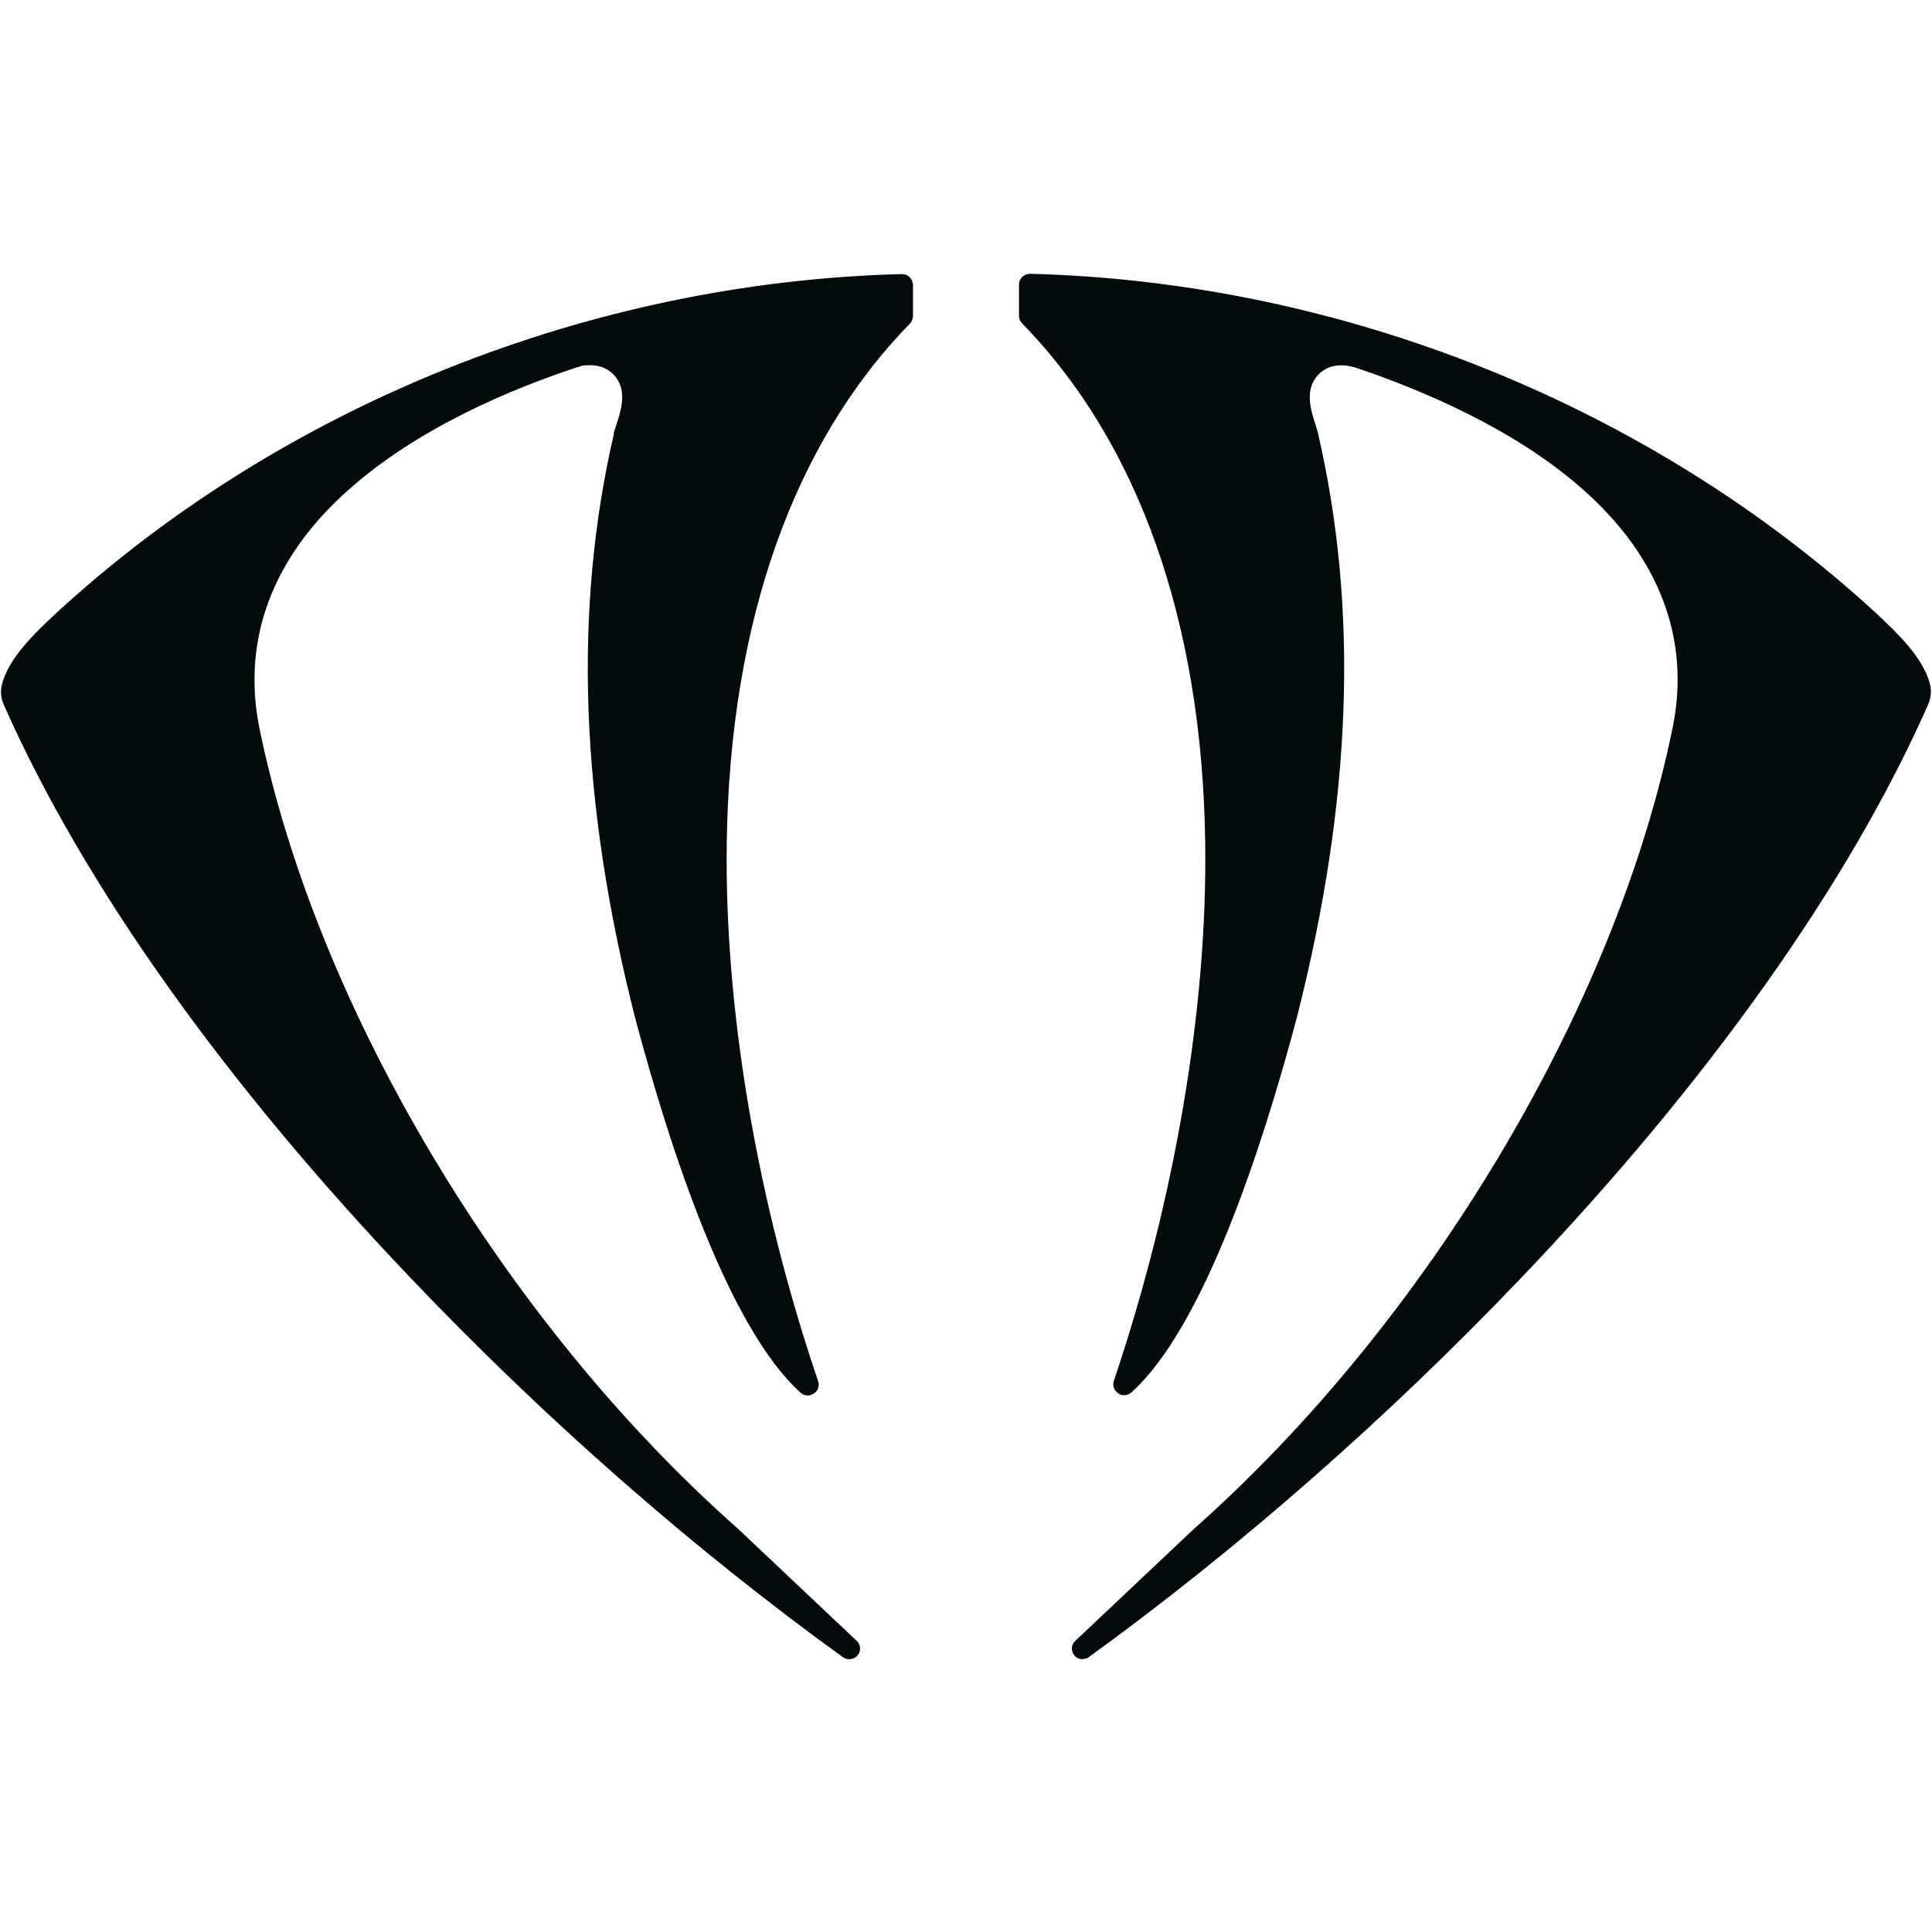 <svg width="901" height="901" viewBox="0 0 901 901" fill="none" xmlns="http://www.w3.org/2000/svg">
<path d="M396.223 773.818C395.147 773.818 394.11 773.463 393.233 772.95C323.733 722.754 254.034 661.714 191.751 596.258C104.189 504.422 38.557 411.877 1.754 328.637C0.358 325.68 0.159 322.328 0.877 319.371C3.867 306.95 16.627 294.884 25.997 286.13C131.423 189.05 275.247 131.52 420.626 127.813C422.021 127.813 423.297 128.326 424.175 129.193C425.052 130.061 425.77 131.48 425.77 132.86V147.371C425.77 148.593 425.251 150.013 424.374 150.88C369.907 206.676 340.36 290.468 338.925 393.147C337.848 470.472 352.881 559.666 381.55 644.167C382.267 646.257 381.55 648.702 379.436 649.924C378.559 650.437 377.682 650.792 376.605 650.792C375.529 650.792 374.133 650.279 373.256 649.412C340.001 619.325 312.927 537.624 296.14 474.494C270.502 373.549 267.312 284.513 286.252 202.496V201.983C286.252 201.471 286.77 200.406 287.328 198.474C289.442 192.007 292.472 182.899 287.328 176.077C284.657 172.41 280.271 170.32 275.486 170.32C270.701 170.32 271.578 170.675 269.465 171.188C269.306 171.188 269.106 171.188 268.947 171.345C238.164 181.479 194.822 199.696 162.803 228.205C127.076 259.711 112.762 298.157 120.896 339.126C147.412 469.604 234.974 616.368 344.148 712.936L399.533 765.222C401.487 766.957 401.646 770.111 399.892 772.043C398.815 773.266 397.419 773.778 395.984 773.778H396.343L396.223 773.818Z" fill="#020A0C"/>
<path d="M504.997 773.811C503.601 773.811 502.165 773.298 501.089 772.076C499.334 769.986 499.494 766.989 501.448 765.254L556.832 712.968C665.807 616.401 753.529 469.637 780.084 339.159C788.418 298.229 773.904 259.744 738.177 228.238C705.999 199.729 662.657 181.709 632.034 171.378C631.874 171.378 631.675 171.378 631.515 171.22C629.402 170.708 627.448 170.353 625.494 170.353C620.55 170.353 616.284 172.443 613.652 176.11C608.508 183.089 611.539 192.04 613.652 198.507C614.17 200.439 614.529 201.464 614.729 202.016V202.371C633.669 284.586 630.479 373.464 604.84 474.369C588.053 537.499 560.979 619.2 527.724 649.287C526.847 650.154 525.611 650.667 524.375 650.667C523.139 650.667 522.421 650.509 521.544 649.799C519.59 648.577 518.713 646.132 519.431 644.042C547.9 559.541 563.132 470.347 562.056 393.022C560.66 290.343 531.114 206.551 476.607 150.755C475.729 149.888 475.211 148.665 475.211 147.246V132.735C475.211 131.355 475.729 130.093 476.806 129.068C477.683 128.201 479.119 127.688 480.355 127.688C625.774 131.355 769.558 189.083 874.983 286.005C884.354 294.759 897.113 306.825 900.104 319.246C900.822 322.203 900.463 325.555 899.227 328.512C862.423 411.791 796.791 504.494 709.229 596.133C646.946 661.392 577.287 722.432 507.748 772.825C506.871 773.535 505.794 773.693 504.757 773.693L505.116 773.85L504.997 773.811Z" fill="#020A0C"/>
</svg>
